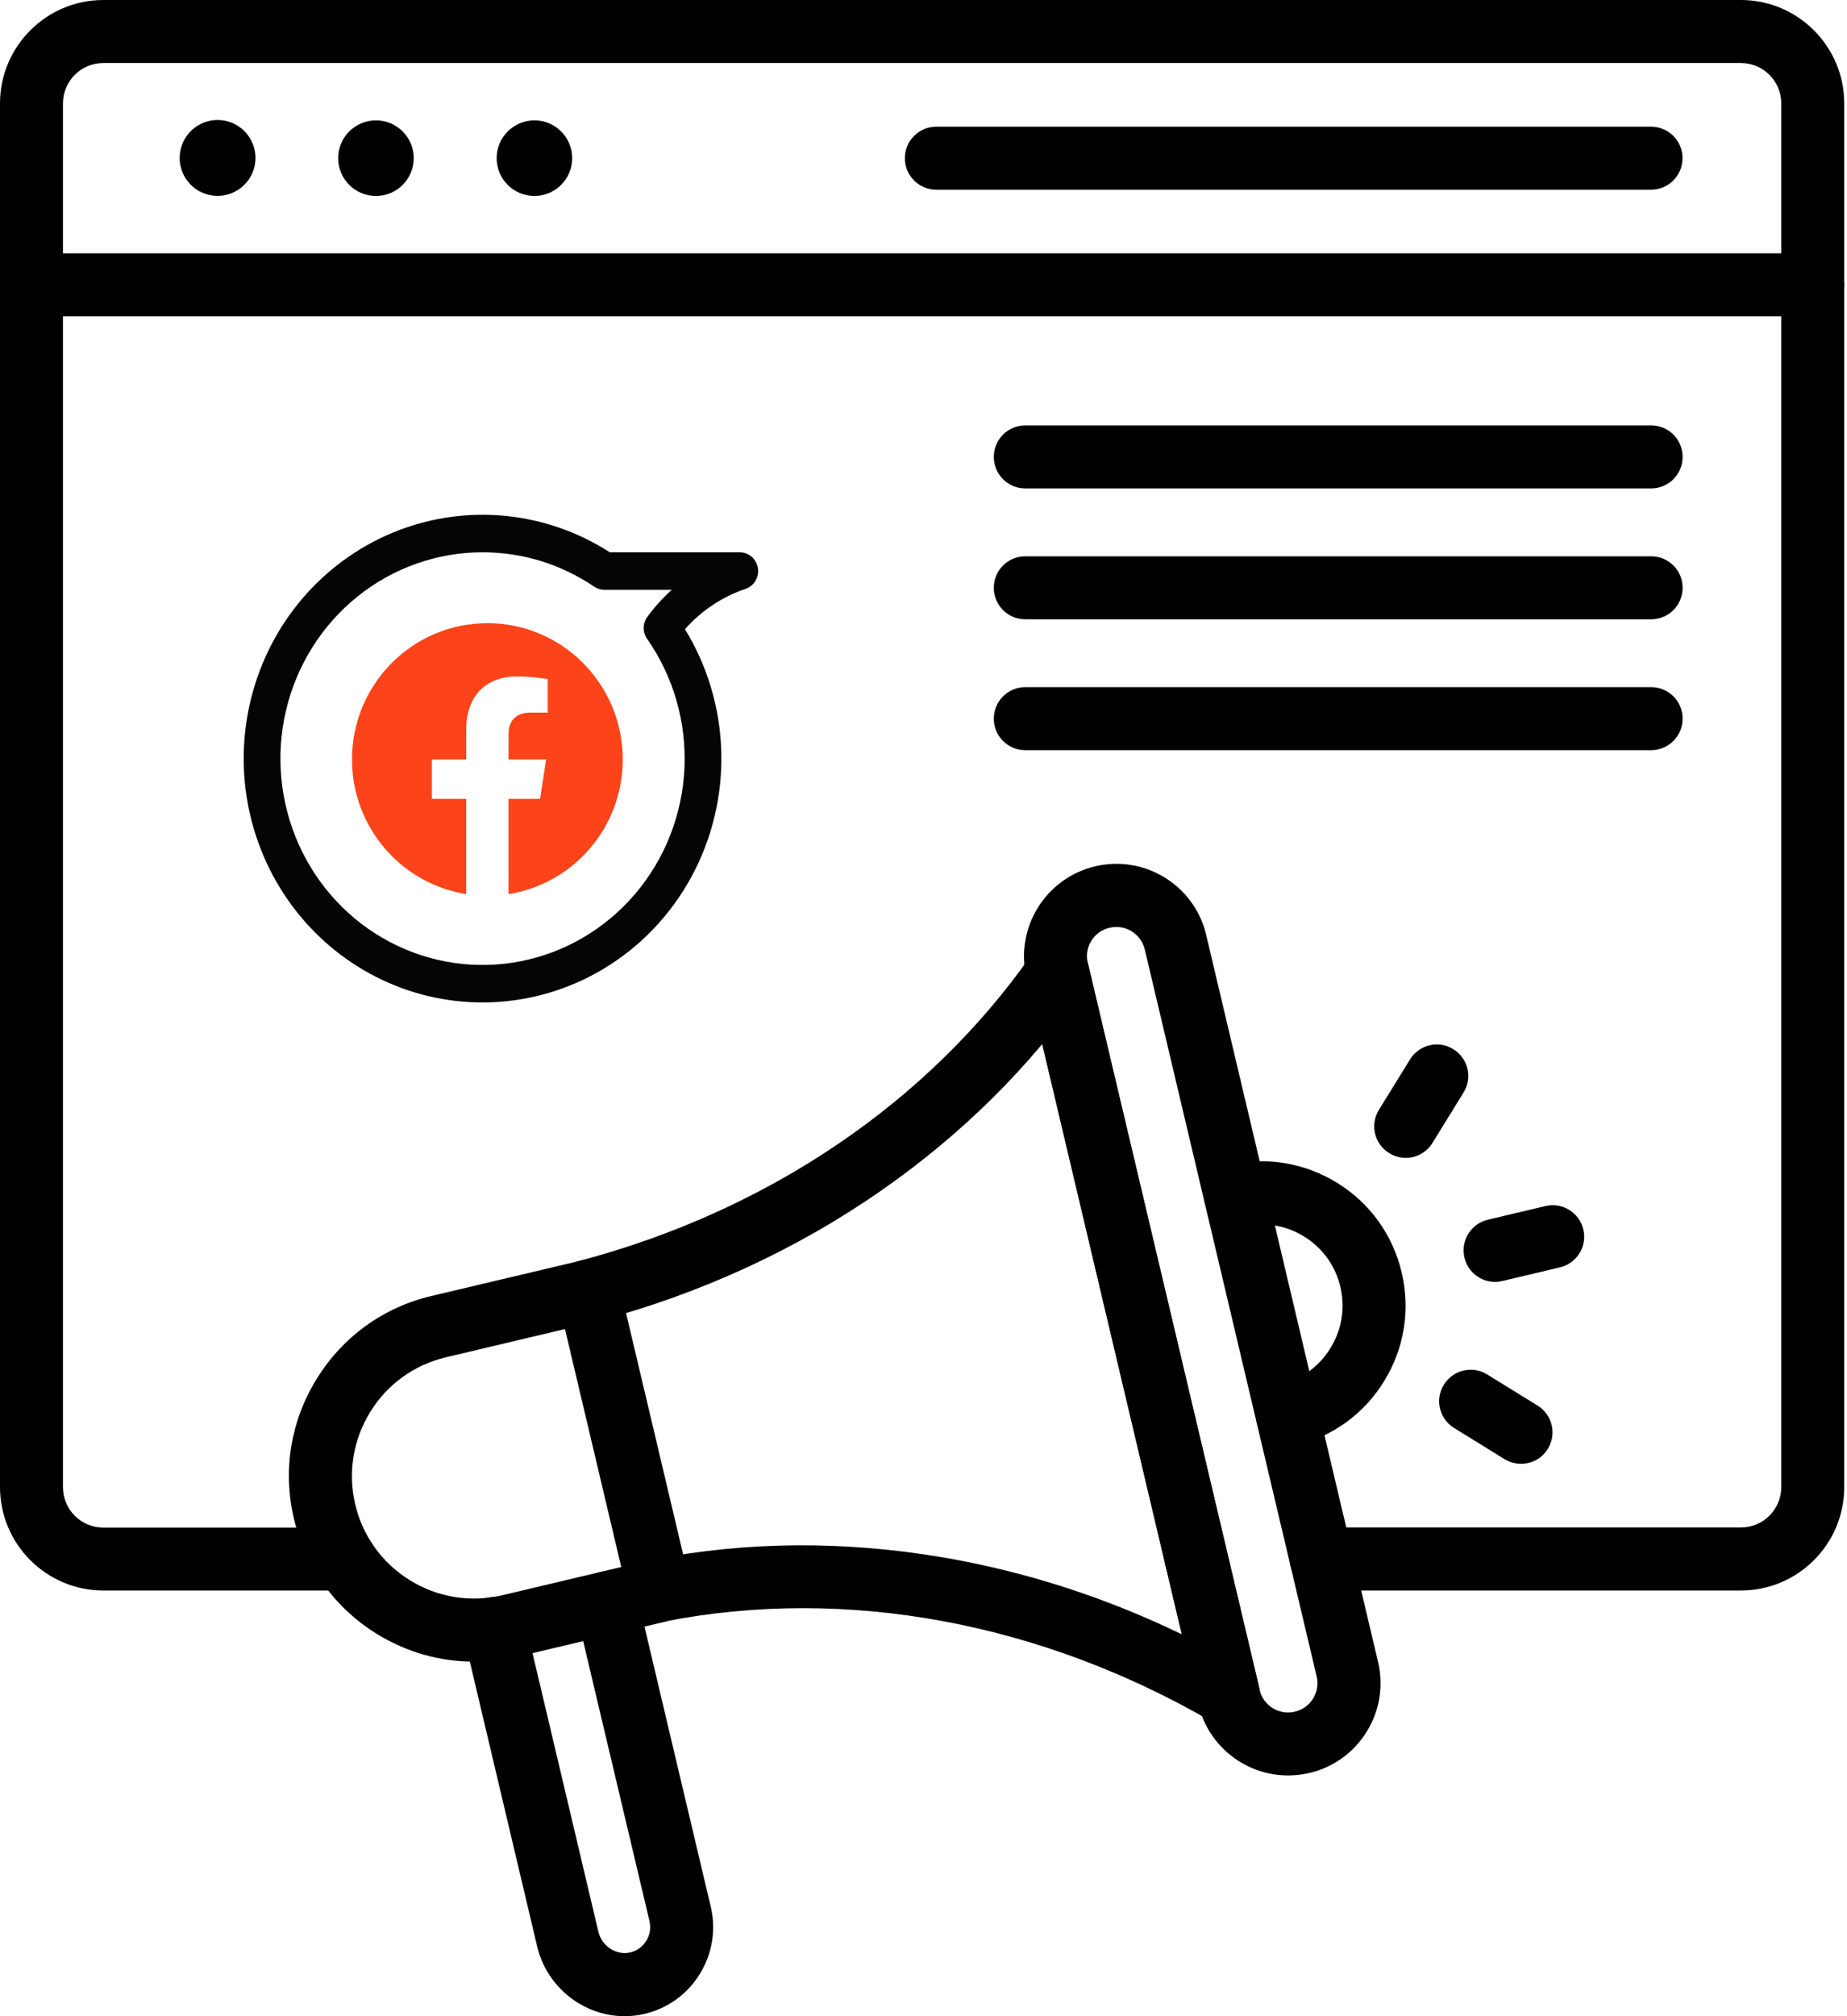 <svg width="55" height="60" viewBox="0 0 55 60" fill="none" xmlns="http://www.w3.org/2000/svg">
<path d="M35.621 47.332C35.102 47.332 34.684 46.914 34.684 46.395C34.684 45.875 35.102 45.457 35.621 45.457C36.141 45.457 36.559 45.875 36.559 46.395C36.559 46.914 36.141 47.332 35.621 47.332Z" fill="black"/>
<path d="M10.258 47.332H3.078C1.383 47.332 0 45.953 0 44.254V3.078C0 1.383 1.379 0 3.078 0H51.84C53.535 0 54.918 1.379 54.918 3.078V44.254C54.918 45.949 53.539 47.332 51.84 47.332H39.344C38.824 47.332 38.406 46.914 38.406 46.395C38.406 45.875 38.824 45.457 39.344 45.457H51.84C52.504 45.457 53.043 44.918 53.043 44.254V3.078C53.043 2.414 52.504 1.875 51.84 1.875H3.078C2.414 1.875 1.875 2.414 1.875 3.078V44.258C1.875 44.922 2.414 45.461 3.078 45.461H10.258C10.777 45.461 11.195 45.879 11.195 46.398C11.195 46.918 10.777 47.332 10.258 47.332Z" fill="black"/>
<path d="M53.98 9.414H0.941C0.422 9.414 0.004 8.996 0.004 8.477C0.004 7.957 0.422 7.539 0.941 7.539H53.98C54.5 7.539 54.918 7.957 54.918 8.477C54.918 8.996 54.5 9.414 53.98 9.414ZM49.164 5.645H27.883C27.363 5.645 26.945 5.227 26.945 4.707C26.945 4.188 27.363 3.77 27.883 3.77H49.164C49.684 3.77 50.102 4.188 50.102 4.707C50.102 5.227 49.684 5.645 49.164 5.645Z" fill="black"/>
<path d="M7.55 5.057C7.747 4.466 7.427 3.826 6.836 3.629C6.244 3.432 5.605 3.752 5.408 4.344C5.211 4.935 5.531 5.575 6.122 5.772C6.714 5.969 7.353 5.649 7.55 5.057Z" fill="black"/>
<path d="M11.195 5.832C11.817 5.832 12.32 5.328 12.32 4.707C12.32 4.086 11.817 3.582 11.195 3.582C10.574 3.582 10.07 4.086 10.07 4.707C10.07 5.328 10.574 5.832 11.195 5.832Z" fill="black"/>
<path d="M15.914 5.832C16.535 5.832 17.039 5.328 17.039 4.707C17.039 4.086 16.535 3.582 15.914 3.582C15.293 3.582 14.789 4.086 14.789 4.707C14.789 5.328 15.293 5.832 15.914 5.832Z" fill="black"/>
<path d="M49.168 14.535H30.531C30.012 14.535 29.594 14.117 29.594 13.598C29.594 13.078 30.012 12.66 30.531 12.66H49.168C49.688 12.66 50.105 13.078 50.105 13.598C50.105 14.117 49.684 14.535 49.168 14.535ZM49.168 18.43H30.531C30.012 18.43 29.594 18.012 29.594 17.492C29.594 16.973 30.012 16.555 30.531 16.555H49.168C49.688 16.555 50.105 16.973 50.105 17.492C50.105 18.012 49.684 18.43 49.168 18.43ZM49.168 22.324H30.531C30.012 22.324 29.594 21.906 29.594 21.387C29.594 20.867 30.012 20.449 30.531 20.449H49.168C49.688 20.449 50.105 20.867 50.105 21.387C50.105 21.906 49.684 22.324 49.168 22.324ZM14.109 49.449C13.098 49.449 12.105 49.168 11.223 48.625C9.969 47.852 9.094 46.637 8.754 45.203C8.414 43.77 8.652 42.289 9.43 41.035C10.203 39.781 11.418 38.902 12.851 38.566L17.305 37.512C17.477 37.473 17.66 37.48 17.832 37.539C18.066 37.621 18.262 37.797 18.371 38.023C18.398 38.082 18.422 38.145 18.438 38.211L20.543 47.105C20.648 47.527 20.449 47.98 20.043 48.18C19.98 48.211 19.914 48.234 19.848 48.25L15.395 49.305C14.965 49.398 14.535 49.449 14.109 49.449ZM16.824 39.551L13.281 40.391C12.336 40.613 11.531 41.195 11.023 42.02C10.516 42.844 10.355 43.824 10.578 44.77C10.801 45.715 11.383 46.52 12.207 47.027C13.035 47.539 14.012 47.695 14.957 47.473L18.5 46.633L16.824 39.551Z" fill="black"/>
<path d="M18.594 60C18.113 60 17.641 59.867 17.215 59.605C16.602 59.23 16.16 58.621 15.996 57.926L13.809 48.68C13.688 48.176 14 47.672 14.504 47.551C15.008 47.43 15.512 47.742 15.633 48.246L17.82 57.492C17.871 57.703 18.008 57.887 18.195 58.004C18.375 58.113 18.578 58.148 18.77 58.102C18.969 58.055 19.137 57.93 19.246 57.754C19.355 57.578 19.387 57.371 19.34 57.168L17.148 47.918C17.027 47.414 17.34 46.91 17.844 46.789C18.348 46.668 18.852 46.98 18.973 47.484L21.164 56.738C21.328 57.426 21.211 58.141 20.84 58.742C20.473 59.34 19.895 59.758 19.215 59.926C19.012 59.977 18.801 60 18.594 60ZM17.52 39.359C17.105 39.359 16.727 39.082 16.613 38.66C16.48 38.16 16.777 37.645 17.277 37.516C22.875 36.031 27.648 32.797 30.723 28.402C31.02 27.977 31.605 27.875 32.027 28.172C32.449 28.469 32.555 29.055 32.258 29.477C30.664 31.754 28.645 33.754 26.258 35.418C23.715 37.191 20.855 38.504 17.758 39.328C17.68 39.348 17.598 39.359 17.52 39.359Z" fill="black"/>
<path d="M14.368 29.832C15.639 29.832 16.886 29.485 17.98 28.827C19.074 28.169 19.975 27.224 20.591 26.09C21.206 24.957 21.512 23.676 21.479 22.38C21.444 21.085 21.071 19.822 20.397 18.724C20.887 18.172 21.509 17.758 22.201 17.524C22.325 17.482 22.429 17.397 22.497 17.283C22.564 17.17 22.59 17.036 22.569 16.905C22.548 16.774 22.482 16.654 22.383 16.569C22.284 16.483 22.158 16.436 22.028 16.436H18.16C17.227 15.836 16.17 15.466 15.073 15.355C13.976 15.244 12.869 15.394 11.838 15.794C10.808 16.195 9.883 16.834 9.136 17.661C8.389 18.489 7.842 19.482 7.536 20.563C7.23 21.644 7.174 22.782 7.374 23.888C7.573 24.995 8.022 26.038 8.685 26.937C9.347 27.836 10.206 28.566 11.192 29.068C12.178 29.571 13.266 29.832 14.368 29.832ZM14.368 16.436C15.552 16.434 16.71 16.79 17.695 17.459C17.785 17.52 17.89 17.552 17.998 17.552H20.004C19.737 17.794 19.494 18.062 19.279 18.353C19.209 18.448 19.171 18.563 19.169 18.682C19.168 18.8 19.203 18.917 19.271 19.013C20.054 20.135 20.445 21.492 20.381 22.867C20.317 24.242 19.802 25.556 18.918 26.596C18.035 27.637 16.834 28.344 15.509 28.605C14.184 28.866 12.811 28.665 11.612 28.034C10.412 27.403 9.455 26.38 8.895 25.127C8.334 23.875 8.202 22.467 8.52 21.129C8.838 19.791 9.588 18.601 10.648 17.75C11.709 16.899 13.019 16.436 14.368 16.436Z" fill="#050505"/>
<path d="M36.578 51.375C36.414 51.375 36.25 51.332 36.105 51.246C30.973 48.266 25.184 47.203 19.809 48.25C19.301 48.348 18.809 48.016 18.711 47.508C18.613 47 18.945 46.508 19.453 46.41C22.234 45.867 25.133 45.848 28.066 46.344C30.52 46.762 32.91 47.531 35.195 48.637L30.586 29.156C30.465 28.652 30.777 28.148 31.281 28.027C31.785 27.91 32.289 28.219 32.41 28.723L37.496 50.215C37.582 50.57 37.453 50.949 37.16 51.176C36.984 51.309 36.781 51.375 36.578 51.375Z" fill="black"/>
<path d="M38.359 52.836C37.113 52.836 35.984 51.984 35.684 50.719L30.566 29.09C30.219 27.613 31.133 26.133 32.609 25.781C33.324 25.613 34.062 25.73 34.687 26.117C35.312 26.504 35.75 27.109 35.918 27.824L41.035 49.453C41.203 50.168 41.086 50.906 40.699 51.531C40.312 52.156 39.707 52.594 38.992 52.762C38.777 52.812 38.566 52.836 38.359 52.836ZM33.242 27.586C33.176 27.586 33.105 27.594 33.039 27.609C32.57 27.719 32.277 28.191 32.391 28.66L37.508 50.289C37.617 50.758 38.09 51.051 38.559 50.938C38.785 50.883 38.98 50.746 39.102 50.547C39.223 50.348 39.262 50.113 39.207 49.887L34.09 28.258C34.035 28.031 33.898 27.84 33.699 27.715C33.559 27.629 33.402 27.586 33.242 27.586ZM44.52 38.148C44.094 38.148 43.711 37.859 43.609 37.426C43.488 36.922 43.801 36.418 44.305 36.297L46.02 35.891C46.523 35.773 47.027 36.082 47.148 36.586C47.27 37.09 46.957 37.594 46.453 37.715L44.738 38.121C44.664 38.137 44.59 38.148 44.52 38.148ZM45.293 43.562C45.125 43.562 44.953 43.516 44.801 43.422L43.301 42.496C42.859 42.223 42.723 41.648 42.996 41.207C43.27 40.766 43.848 40.629 44.285 40.902L45.785 41.828C46.227 42.102 46.363 42.676 46.09 43.117C45.914 43.406 45.609 43.562 45.293 43.562ZM41.859 34.457C41.691 34.457 41.52 34.41 41.367 34.316C40.926 34.043 40.789 33.469 41.062 33.027L41.988 31.527C42.262 31.086 42.836 30.949 43.277 31.223C43.719 31.496 43.855 32.07 43.582 32.512L42.656 34.012C42.48 34.301 42.172 34.457 41.859 34.457Z" fill="black"/>
<path d="M38.332 43.055C37.906 43.055 37.523 42.766 37.422 42.332C37.301 41.828 37.613 41.324 38.117 41.203C38.746 41.055 39.277 40.672 39.617 40.121C39.957 39.57 40.062 38.922 39.914 38.297C39.766 37.668 39.383 37.137 38.832 36.797C38.281 36.457 37.637 36.352 37.008 36.5C36.504 36.621 36 36.309 35.879 35.805C35.758 35.301 36.07 34.797 36.574 34.676C37.687 34.41 38.84 34.598 39.816 35.199C40.793 35.801 41.473 36.746 41.738 37.863C42.004 38.98 41.816 40.129 41.215 41.105C40.613 42.082 39.668 42.762 38.551 43.027C38.477 43.047 38.406 43.055 38.332 43.055Z" fill="black"/>
<path d="M18.544 22.601C18.544 20.36 16.74 18.545 14.514 18.545C12.287 18.545 10.482 20.36 10.482 22.601C10.482 24.625 11.956 26.303 13.883 26.607V23.773H12.86V22.601H13.884V21.707C13.884 20.691 14.486 20.129 15.406 20.129C15.848 20.129 16.309 20.208 16.309 20.208V21.206H15.8C15.3 21.206 15.144 21.519 15.144 21.84V22.601H16.262L16.083 23.773H15.143V26.607C17.07 26.303 18.544 24.625 18.544 22.601Z" fill="#FC431A"/>
</svg>
